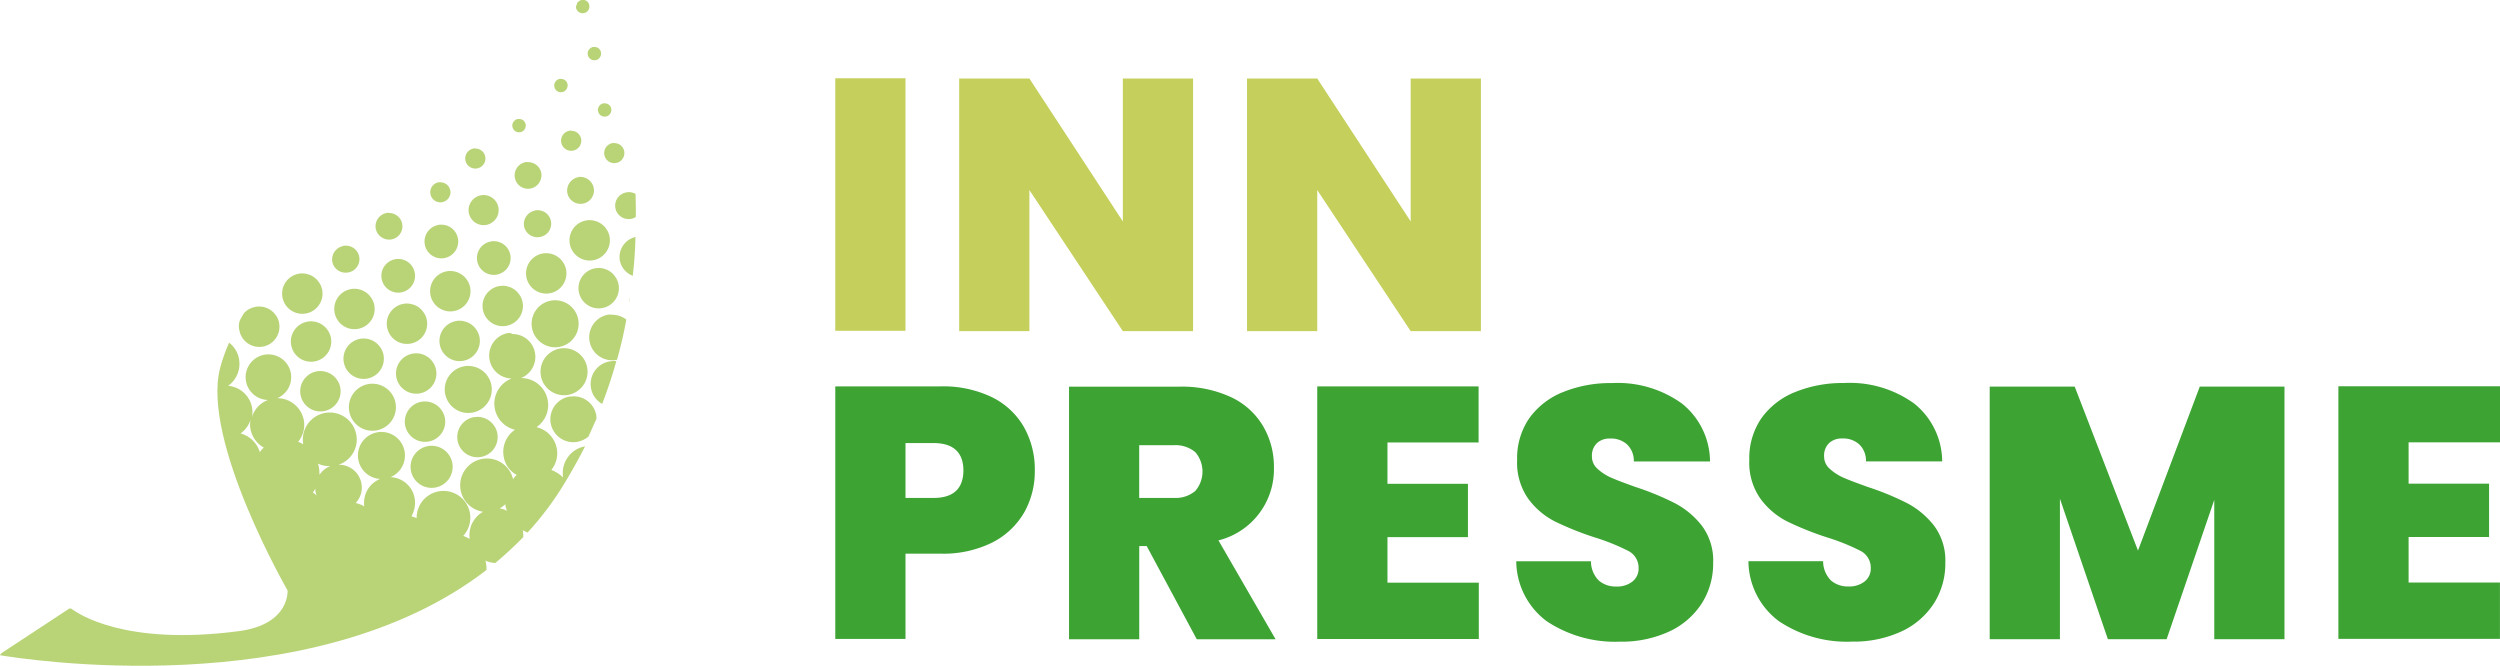 <?xml version="1.0" encoding="UTF-8"?> <svg xmlns="http://www.w3.org/2000/svg" xmlns:xlink="http://www.w3.org/1999/xlink" width="167.321" height="44.562" viewBox="0 0 167.321 44.562"><defs><style>.a{fill:none;}.b{fill:#3da434;}.c{fill:#c5cf5c;}.d{clip-path:url(#a);}.e{fill:url(#b);}</style><clipPath id="a"><path class="a" d="M294.407,95.636a1.41,1.41,0,1,0,.161,0Zm-3.53-.908a1.576,1.576,0,1,0,.282-.02,1.241,1.241,0,0,0-.282.02m6.435-1.009a1.353,1.353,0,1,0,1.574,1.089,1.36,1.36,0,0,0-1.331-1.11c-.081,0-.162.02-.242.02m-3.51-1.029a1.353,1.353,0,1,0,1.574,1.089,1.36,1.36,0,0,0-1.331-1.11.982.982,0,0,0-.242.02m9.885-.343a1.539,1.539,0,0,0,.565,3.026,1.733,1.733,0,0,0,.726-.343l.545-1.21c0-.081-.02-.161-.02-.242a1.533,1.533,0,0,0-1.513-1.251c-.1,0-.2.02-.3.02M290.272,91.5a1.576,1.576,0,1,0,.282-.02,1.332,1.332,0,0,0-.282.02m-3.47-.847a1.353,1.353,0,1,0,1.574,1.089,1.36,1.36,0,0,0-1.331-1.109.993.993,0,0,0-.242.02m9.885-.343a1.576,1.576,0,1,0,.282-.02,1.24,1.24,0,0,0-.282.02m9.7-.323a1.538,1.538,0,0,0-1.231,1.8,1.5,1.5,0,0,0,.746,1.049c.363-.948.686-1.916.948-2.865-.061,0-.121-.02-.182-.02-.081.02-.181.02-.282.04m-13.173-.525a1.353,1.353,0,1,0,1.573,1.089,1.36,1.36,0,0,0-1.332-1.11c-.081,0-.161.02-.242.02m9.885-.343a1.576,1.576,0,1,0,.282-.02,1.239,1.239,0,0,0-.282.02m-13.4-.646a1.353,1.353,0,1,0,1.573,1.089,1.36,1.36,0,0,0-1.331-1.11.983.983,0,0,0-.242.02m9.34,11.358a2.723,2.723,0,0,0,.383-.282.4.4,0,0,0,.02.141c.02.1.06.2.081.3a1.062,1.062,0,0,0-.484-.161M286.54,98.763a1.836,1.836,0,0,0,.161-.262.9.9,0,0,0,.02.222,1.133,1.133,0,0,0,.08.242,1.282,1.282,0,0,0-.262-.2m.4-1.735c-.02-.06-.04-.141-.06-.2a1.647,1.647,0,0,0,.827.162,1.5,1.5,0,0,0-.726.585,2.467,2.467,0,0,0-.041-.545M281.7,94.809a1.761,1.761,0,0,0,.666-.908,1.637,1.637,0,0,0,0,.625,1.814,1.814,0,0,0,.888,1.231,1.289,1.289,0,0,0-.262.3,1.869,1.869,0,0,0-1.291-1.251m17.894-6.718a1.536,1.536,0,0,0,.242,3.046,1.8,1.8,0,0,0,.222,3.429,1.786,1.786,0,0,0-.747,1.816,1.71,1.71,0,0,0,.868,1.21,1.061,1.061,0,0,0-.242.282,1.793,1.793,0,1,0-2.017,2.179,1.812,1.812,0,0,0-.888,1.816,4.032,4.032,0,0,0-.424-.2,1.824,1.824,0,0,0,.444-1.533,1.8,1.8,0,0,0-3.571.343,2.344,2.344,0,0,0-.343-.121,1.855,1.855,0,0,0,.222-.666,1.707,1.707,0,1,0-3.389-.4,2.69,2.69,0,0,0,0,.4,1.938,1.938,0,0,0-.565-.222,1.524,1.524,0,0,0-1.15-2.562,1.776,1.776,0,0,0,1.19-2.017,1.8,1.8,0,0,0-3.551.646,1.781,1.781,0,0,0-.343-.161,1.791,1.791,0,0,0,.383-1.452,1.811,1.811,0,0,0-1.775-1.472,1.527,1.527,0,1,0-.625.121,1.752,1.752,0,0,0-1.069,1.13,1.629,1.629,0,0,0,0-.625,1.775,1.775,0,0,0-1.594-1.452,1.809,1.809,0,0,0,.726-1.8,1.765,1.765,0,0,0-.666-1.089,10.947,10.947,0,0,0-.605,1.715c-1.251,4.862,4.519,14.868,4.519,14.868s.181,2.259-3.248,2.723c-7.645,1.009-10.793-1.17-11.237-1.513h-.121l-4.539,2.986a.359.359,0,0,0-.1.141c1.352.222,20.819,3.369,32.56-5.709a1.964,1.964,0,0,0-.04-.484.51.51,0,0,0-.04-.141,1.794,1.794,0,0,0,.666.161,25.145,25.145,0,0,0,1.876-1.735,2.437,2.437,0,0,0-.02-.383c0-.02-.02-.04-.02-.081a2.4,2.4,0,0,0,.323.161,20.529,20.529,0,0,0,2.481-3.308c.5-.827.948-1.634,1.372-2.461h-.02a1.815,1.815,0,0,0-1.453,2.078,2.287,2.287,0,0,0-.786-.5,1.763,1.763,0,0,0,.363-1.452,1.8,1.8,0,0,0-1.352-1.412,1.786,1.786,0,0,0,.746-1.816A1.811,1.811,0,0,0,300.48,91.1a1.529,1.529,0,0,0-.585-2.945.381.381,0,0,0-.215-.072.352.352,0,0,0-.088.011m-13.415-.767a1.353,1.353,0,1,0,1.573,1.089,1.359,1.359,0,0,0-1.331-1.11.981.981,0,0,0-.242.02m9.945-.04a1.353,1.353,0,1,0,1.573,1.089,1.36,1.36,0,0,0-1.331-1.11.982.982,0,0,0-.242.02m10.167-.424a1.539,1.539,0,0,0,.565,3.026h.04a27.387,27.387,0,0,0,.625-2.7,1.582,1.582,0,0,0-.948-.323.665.665,0,0,0-.282,0m-23.6-.525a1.353,1.353,0,0,0-.746.4c-.1.161-.2.323-.283.484a1.134,1.134,0,0,0-.04.686,1.353,1.353,0,0,0,2.663-.484,1.36,1.36,0,0,0-1.331-1.11,1.065,1.065,0,0,0-.262.02m9.905-.2a1.353,1.353,0,1,0,1.574,1.09,1.36,1.36,0,0,0-1.331-1.11.991.991,0,0,0-.242.02m9.905-.221a1.575,1.575,0,1,0,.282-.02,1.315,1.315,0,0,0-.282.02m5.2.182c.02-.141.041-.3.06-.444a1.681,1.681,0,0,0-.06.444m-18.62-.948a1.353,1.353,0,1,0,1.574,1.089,1.36,1.36,0,0,0-1.332-1.11,1.157,1.157,0,0,0-.242.02m9.925-.2a1.353,1.353,0,1,0,1.573,1.089,1.36,1.36,0,0,0-1.331-1.11c-.081,0-.161.02-.242.02m-13.415-.827a1.353,1.353,0,1,0,1.573,1.089,1.36,1.36,0,0,0-1.331-1.109.993.993,0,0,0-.242.02m9.905-.161a1.353,1.353,0,1,0,1.573,1.089,1.36,1.36,0,0,0-1.331-1.11,1.065,1.065,0,0,0-.242.02m9.925-.2A1.353,1.353,0,1,0,307,84.844a1.36,1.36,0,0,0-1.332-1.11c-.08,0-.161.02-.242.02m-13.375-.605a1.128,1.128,0,1,0,1.311.908,1.124,1.124,0,0,0-1.11-.928.624.624,0,0,0-.2.02m9.865-.383a1.353,1.353,0,1,0,1.573,1.089,1.36,1.36,0,0,0-1.331-1.11.983.983,0,0,0-.242.02m-13.355-.5a.923.923,0,0,0-.726,1.049.912.912,0,0,0,1.049.726.905.905,0,0,0-.162-1.8.444.444,0,0,0-.161.02m9.885-.3a1.128,1.128,0,1,0,1.311.908,1.125,1.125,0,0,0-1.109-.928.758.758,0,0,0-.2.02m8.634,1.271a1.372,1.372,0,0,0,.868,1.029q.151-1.3.181-2.6a1.378,1.378,0,0,0-1.049,1.574m-12.144-2.38a1.128,1.128,0,1,0,1.311.908,1.124,1.124,0,0,0-1.11-.928.686.686,0,0,0-.2.02m9.885-.3a1.353,1.353,0,1,0,1.573,1.089,1.36,1.36,0,0,0-1.331-1.11.98.98,0,0,0-.242.02m-13.355-.5a.912.912,0,0,0-.726,1.049.923.923,0,0,0,1.049.726.894.894,0,0,0-.161-1.775.223.223,0,0,0-.161,0m9.925-.161a.923.923,0,0,0-.726,1.049.912.912,0,0,0,1.049.726.905.905,0,0,0-.161-1.8.392.392,0,0,0-.161.02m-3.51-1.029a1.007,1.007,0,1,0,.161,0,.225.225,0,0,0-.161,0m9.623-.182a.9.9,0,1,0,.323,1.775.662.662,0,0,0,.323-.141c0-.5,0-1.029-.02-1.533a.938.938,0,0,0-.464-.121c-.04,0-.1.02-.161.02M294.952,78a.677.677,0,1,0,.787.545.672.672,0,0,0-.666-.545Zm9.34-.343a.923.923,0,0,0-.726,1.049.9.9,0,0,0,1.775-.323.925.925,0,0,0-.888-.746.393.393,0,0,0-.161.02m-3.51-1.009a.9.9,0,1,0,.323,1.775.922.922,0,0,0,.726-1.049.906.906,0,0,0-.887-.726Zm-3.49-.908a.677.677,0,1,0,.787.545.671.671,0,0,0-.666-.545.131.131,0,0,0-.121,0m9.3-.363a.677.677,0,1,0,.787.545.671.671,0,0,0-.666-.545.062.062,0,0,0-.045-.015.248.248,0,0,0-.076.015m-2.885-.827a.677.677,0,1,0,.787.545.671.671,0,0,0-.666-.545.129.129,0,0,0-.121,0m-3.45-.787a.451.451,0,1,0,.525.363.436.436,0,0,0-.444-.363Zm5.729-1.049a.451.451,0,1,0,.525.363.436.436,0,0,0-.444-.363Zm-2.925-1.634a.451.451,0,1,0,.524.363.436.436,0,0,0-.444-.363Zm2.239-2.138a.451.451,0,1,0,.525.363.436.436,0,0,0-.444-.363Zm-.767-3.147a.51.51,0,0,0-.3.2.991.991,0,0,1-.081.222v.1a.451.451,0,1,0,.888-.162.418.418,0,0,0-.424-.363Z" transform="translate(-265.6 -65.8)"></path></clipPath><radialGradient id="b" cx="0.051" cy="0.716" r="0.749" gradientTransform="matrix(1.052, 0, 0, -1, 0.043, 3.102)" gradientUnits="objectBoundingBox"><stop offset="0" stop-color="#00963f"></stop><stop offset="0.005" stop-color="#00963f"></stop><stop offset="1" stop-color="#b9d377"></stop></radialGradient></defs><g transform="translate(-158.58 -37)"><g transform="translate(214 10)"><path class="b" d="M113.817,330.694v-3.772H103v16.905h10.813v-3.772H107.7v-3.046h5.386v-3.571H107.7v-2.764h6.113Zm-20.093-3.752-4.136,10.974-4.236-10.974H79.664v16.905h4.7v-9.4l3.208,9.4h3.934l3.187-9.32v9.32h4.7V326.942ZM70.4,344.009a7.611,7.611,0,0,0,3.369-.686,5.155,5.155,0,0,0,2.179-1.9,4.956,4.956,0,0,0,.746-2.7,3.886,3.886,0,0,0-.746-2.461,5.58,5.58,0,0,0-1.8-1.513,18.508,18.508,0,0,0-2.643-1.089c-.726-.262-1.271-.464-1.634-.625a3.356,3.356,0,0,1-.928-.605,1.086,1.086,0,0,1-.363-.827,1.154,1.154,0,0,1,.343-.888,1.228,1.228,0,0,1,.867-.3,1.6,1.6,0,0,1,1.13.383,1.513,1.513,0,0,1,.464,1.15h5.1a5,5,0,0,0-1.876-3.873,7.361,7.361,0,0,0-4.7-1.372,8.425,8.425,0,0,0-3.268.605,5.09,5.09,0,0,0-2.259,1.755,4.719,4.719,0,0,0-.807,2.784,4.192,4.192,0,0,0,.746,2.6,5.055,5.055,0,0,0,1.775,1.513,20.672,20.672,0,0,0,2.663,1.069,14.165,14.165,0,0,1,2.259.908,1.262,1.262,0,0,1,.686,1.15,1.092,1.092,0,0,1-.424.908,1.648,1.648,0,0,1-1.069.323,1.716,1.716,0,0,1-1.17-.4,1.825,1.825,0,0,1-.525-1.291h-5a5.056,5.056,0,0,0,2.037,4.014,8.186,8.186,0,0,0,4.842,1.372m-15.533,0a7.611,7.611,0,0,0,3.369-.686,5.155,5.155,0,0,0,2.179-1.9,4.956,4.956,0,0,0,.746-2.7,3.886,3.886,0,0,0-.746-2.461,5.58,5.58,0,0,0-1.8-1.513,18.508,18.508,0,0,0-2.643-1.089c-.726-.262-1.271-.464-1.634-.625a3.356,3.356,0,0,1-.928-.605,1.086,1.086,0,0,1-.363-.827,1.154,1.154,0,0,1,.343-.888,1.228,1.228,0,0,1,.867-.3,1.6,1.6,0,0,1,1.13.383,1.513,1.513,0,0,1,.464,1.15h5.1a5,5,0,0,0-1.876-3.873,7.361,7.361,0,0,0-4.7-1.372,8.425,8.425,0,0,0-3.268.605,5.09,5.09,0,0,0-2.259,1.755,4.719,4.719,0,0,0-.807,2.784,4.192,4.192,0,0,0,.746,2.6,5.055,5.055,0,0,0,1.775,1.513,20.672,20.672,0,0,0,2.663,1.069,14.165,14.165,0,0,1,2.259.908,1.262,1.262,0,0,1,.686,1.15,1.092,1.092,0,0,1-.424.908,1.648,1.648,0,0,1-1.069.323,1.716,1.716,0,0,1-1.17-.4,1.825,1.825,0,0,1-.525-1.291h-5a5.056,5.056,0,0,0,2.038,4.014,8.274,8.274,0,0,0,4.842,1.372m-9.4-13.314v-3.772H34.657v16.905H45.47v-3.772H39.357v-3.046h5.386v-3.571H39.357v-2.764H45.47Zm-22.715.161h2.32a2.071,2.071,0,0,1,1.432.464,1.99,1.99,0,0,1,0,2.6,2.037,2.037,0,0,1-1.432.464h-2.32Zm9.118,12.971-3.813-6.6a4.9,4.9,0,0,0,3.712-4.882,5.335,5.335,0,0,0-.726-2.764,4.884,4.884,0,0,0-2.138-1.937,7.788,7.788,0,0,0-3.45-.706h-7.4v16.905h4.7v-6.234h.5l3.349,6.234h5.265Zm-22.9-9.441H7.1v-3.672H8.976c1.331,0,2,.625,2,1.856q-.03,1.816-2,1.816m6.778-1.816a5.774,5.774,0,0,0-.726-2.925,5.009,5.009,0,0,0-2.138-2,7.544,7.544,0,0,0-3.47-.726H2.4v16.905H7.1v-5.709H9.42a7.377,7.377,0,0,0,3.49-.746,5.176,5.176,0,0,0,2.138-2.017,5.6,5.6,0,0,0,.706-2.784" transform="translate(-1.916 -274.068)"></path></g><path class="c" d="M45.611,225.62h-4.7v9.562l-6.254-9.562h-4.7v16.905h4.7v-9.441l6.254,9.441h4.7Zm-19.265,0h-4.7v9.562l-6.254-9.562h-4.7v16.905h4.7v-9.441l6.254,9.441h4.7ZM2.4,242.505H7.1V225.6H2.4Z" transform="translate(212.084 -183.363)"></path><g transform="translate(158.58 37)"><g class="d"><rect class="e" width="55.737" height="58.612" transform="translate(-14.699 5.133) rotate(-19.25)"></rect></g></g></g></svg> 